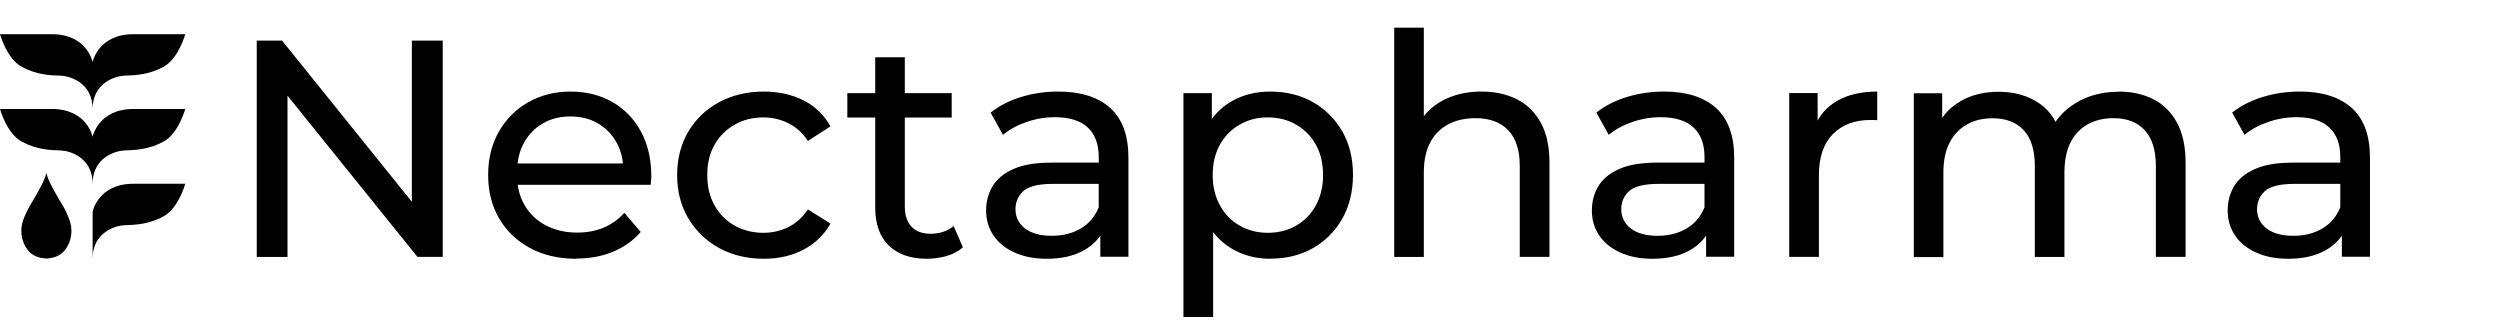 <svg xmlns="http://www.w3.org/2000/svg" id="Layer_1" version="1.1" viewBox="0 0 234 30"><g><path d="M8.67,19.81v4.39c0-2.45,2.12-3.09,3.01-3.12.89-.03,2.23-.06,3.63-.83,1.41-.77,2.03-3.05,2.03-3.05h-4.85c-3.31,0-3.82,2.61-3.82,2.61"></path><path d="M8.67,12.81s-.51-2.61-3.82-2.61H0s.62,2.29,2.03,3.05c1.41.77,2.75.81,3.63.83.89.03,3.01.67,3.01,3.12,0-2.45,2.12-3.09,3.01-3.12.89-.03,2.23-.06,3.63-.83,1.41-.76,2.03-3.05,2.03-3.05h-4.85c-3.31,0-3.82,2.61-3.82,2.61"></path><path d="M8.67,5.81s-.51-2.61-3.82-2.61H0s.62,2.28,2.03,3.05c1.41.77,2.75.81,3.63.83.89.03,3.01.67,3.01,3.12,0-2.45,2.12-3.09,3.01-3.12.89-.03,2.23-.06,3.63-.83,1.41-.77,2.03-3.05,2.03-3.05h-4.85c-3.31,0-3.82,2.61-3.82,2.61"></path><path d="M6.17,19.8c-.29-.62-.5-.87-.85-1.5-.31-.56-.87-1.51-.98-2.13-.11.63-.67,1.57-.98,2.13-.35.63-.56.89-.85,1.5-.16.35-.33.7-.42,1.07-.13.49-.12,1.01,0,1.5.13.49.38.95.75,1.29.37.35.99.52,1.5.54.51-.02,1.13-.19,1.5-.54.37-.34.63-.8.75-1.29.13-.49.13-1.01,0-1.5-.1-.37-.26-.72-.42-1.07"></path></g><g><path d="M24.03,24.04V3.8h2.37l13.39,16.63h-1.24V3.8h2.89v20.24h-2.37L25.67,7.42h1.24v16.63h-2.89Z"></path><path d="M53.92,24.22c-1.64,0-3.08-.34-4.32-1.01-1.24-.67-2.21-1.6-2.89-2.78-.68-1.17-1.02-2.52-1.02-4.05s.33-2.87,1-4.05c.67-1.17,1.58-2.1,2.75-2.76,1.17-.66,2.48-1,3.95-1s2.8.33,3.93.98,2.03,1.57,2.67,2.76c.64,1.18.97,2.57.97,4.15,0,.12,0,.25-.02.41s-.02.3-.04.43h-13.04v-2h11.6l-1.13.69c.02-.98-.18-1.86-.61-2.63-.42-.77-1.01-1.37-1.75-1.81-.74-.43-1.6-.65-2.59-.65s-1.82.22-2.57.65c-.75.43-1.34,1.04-1.77,1.82s-.63,1.67-.63,2.67v.46c0,1.02.23,1.93.71,2.73.47.8,1.13,1.42,1.98,1.87.85.44,1.82.67,2.92.67.91,0,1.73-.15,2.47-.46.74-.31,1.39-.77,1.95-1.39l1.53,1.79c-.69.81-1.56,1.42-2.59,1.85s-2.18.64-3.46.64Z"></path><path d="M71.48,24.22c-1.56,0-2.96-.34-4.18-1.01-1.22-.67-2.18-1.6-2.88-2.78-.69-1.17-1.04-2.52-1.04-4.05s.35-2.87,1.04-4.05c.69-1.17,1.65-2.1,2.88-2.76,1.22-.66,2.62-1,4.18-1,1.39,0,2.62.27,3.72.82,1.09.55,1.93,1.36,2.53,2.44l-2.11,1.36c-.5-.75-1.11-1.31-1.84-1.66-.72-.36-1.5-.54-2.32-.54-1,0-1.9.22-2.69.67s-1.42,1.07-1.88,1.87-.69,1.75-.69,2.85.23,2.05.69,2.86,1.09,1.44,1.88,1.88c.79.44,1.69.67,2.69.67.83,0,1.6-.18,2.32-.53.72-.36,1.34-.91,1.84-1.66l2.11,1.33c-.6,1.06-1.44,1.87-2.53,2.44-1.09.57-2.33.85-3.72.85Z"></path><path d="M79.31,11v-2.28h9.77v2.28h-9.77ZM86.77,24.22c-1.54,0-2.74-.42-3.58-1.24-.85-.83-1.27-2.02-1.27-3.56V5.36h2.77v13.94c0,.83.21,1.47.62,1.91s1.01.67,1.78.67c.87,0,1.59-.24,2.17-.72l.87,1.99c-.42.37-.93.64-1.52.81-.59.17-1.2.26-1.84.26Z"></path><path d="M97.96,24.22c-1.14,0-2.13-.19-2.99-.58-.86-.38-1.52-.92-1.98-1.6s-.69-1.46-.69-2.33.2-1.58.59-2.26c.4-.67,1.04-1.22,1.94-1.62.9-.41,2.11-.61,3.63-.61h4.86v1.99h-4.74c-1.39,0-2.32.23-2.81.69s-.72,1.02-.72,1.68c0,.75.3,1.35.9,1.81.6.45,1.42.68,2.49.68s1.95-.23,2.73-.69,1.34-1.14,1.69-2.02l.55,1.91c-.37.91-1.01,1.62-1.94,2.15s-2.09.8-3.5.8ZM102.99,24.04v-3.24l-.15-.61v-5.52c0-1.18-.34-2.09-1.02-2.73-.68-.64-1.71-.97-3.08-.97-.91,0-1.79.15-2.66.45-.87.3-1.6.7-2.2,1.2l-1.16-2.08c.79-.63,1.74-1.12,2.85-1.46s2.27-.51,3.48-.51c2.1,0,3.72.51,4.86,1.53s1.71,2.58,1.71,4.68v9.25h-2.63Z"></path><path d="M110.77,29.65V8.72h2.66v4.14l-.17,3.56.29,3.56v9.69h-2.77ZM118.89,24.22c-1.27,0-2.43-.29-3.48-.88-1.05-.59-1.89-1.46-2.52-2.62-.62-1.16-.94-2.6-.94-4.34s.3-3.18.91-4.34c.61-1.16,1.44-2.02,2.49-2.6s2.23-.87,3.54-.87c1.51,0,2.83.33,3.99.98,1.16.66,2.07,1.57,2.75,2.73.67,1.17,1.01,2.53,1.01,4.09s-.34,2.93-1.01,4.11-1.59,2.09-2.75,2.75c-1.16.66-2.49.98-3.99.98ZM118.66,21.79c.98,0,1.87-.22,2.65-.67.78-.44,1.4-1.07,1.85-1.89.45-.82.68-1.77.68-2.85s-.23-2.05-.68-2.85-1.07-1.42-1.85-1.87-1.66-.67-2.65-.67-1.83.22-2.62.67-1.4,1.07-1.85,1.87-.68,1.75-.68,2.85.23,2.03.68,2.85c.45.82,1.07,1.45,1.85,1.89.78.44,1.65.67,2.62.67Z"></path><path d="M138.67,8.57c1.25,0,2.36.24,3.31.72.95.48,1.7,1.22,2.24,2.2.54.98.81,2.22.81,3.73v8.82h-2.78v-8.5c0-1.48-.36-2.6-1.08-3.35-.72-.75-1.74-1.13-3.05-1.13-.98,0-1.84.19-2.57.58-.73.39-1.3.95-1.69,1.71-.39.75-.59,1.69-.59,2.81v7.89h-2.77V2.59h2.77v10.26l-.55-1.1c.5-1,1.27-1.78,2.31-2.34s2.26-.84,3.64-.84Z"></path><path d="M154.66,24.22c-1.14,0-2.13-.19-2.99-.58-.86-.38-1.52-.92-1.98-1.6s-.69-1.46-.69-2.33.2-1.58.59-2.26c.4-.67,1.04-1.22,1.94-1.62.9-.41,2.11-.61,3.63-.61h4.86v1.99h-4.74c-1.39,0-2.32.23-2.81.69s-.72,1.02-.72,1.68c0,.75.3,1.35.9,1.81.6.45,1.42.68,2.49.68s1.95-.23,2.73-.69,1.34-1.14,1.69-2.02l.55,1.91c-.37.91-1.01,1.62-1.94,2.15s-2.09.8-3.5.8ZM159.69,24.04v-3.24l-.15-.61v-5.52c0-1.18-.34-2.09-1.02-2.73-.68-.64-1.71-.97-3.08-.97-.91,0-1.79.15-2.66.45-.87.3-1.6.7-2.2,1.2l-1.16-2.08c.79-.63,1.74-1.12,2.85-1.46s2.27-.51,3.48-.51c2.1,0,3.72.51,4.86,1.53s1.71,2.58,1.71,4.68v9.25h-2.63Z"></path><path d="M167.47,24.04v-15.33h2.66v4.17l-.26-1.04c.42-1.06,1.14-1.87,2.14-2.43s2.24-.84,3.7-.84v2.69c-.12-.02-.22-.03-.33-.03h-.3c-1.48,0-2.66.44-3.53,1.33s-1.3,2.17-1.3,3.85v7.63h-2.77Z"></path><path d="M198.29,8.57c1.23,0,2.32.24,3.27.72.94.48,1.68,1.22,2.21,2.2.53.98.8,2.22.8,3.73v8.82h-2.78v-8.5c0-1.48-.35-2.6-1.04-3.35-.69-.75-1.67-1.13-2.92-1.13-.92,0-1.73.19-2.43.58-.69.39-1.23.95-1.61,1.71-.37.75-.56,1.69-.56,2.81v7.89h-2.77v-8.5c0-1.48-.34-2.6-1.03-3.35-.68-.75-1.66-1.13-2.93-1.13-.91,0-1.71.19-2.4.58-.69.39-1.23.95-1.62,1.71-.39.75-.58,1.69-.58,2.81v7.89h-2.77v-15.33h2.66v4.08l-.43-1.04c.48-1,1.22-1.78,2.22-2.34s2.17-.84,3.5-.84c1.47,0,2.73.36,3.79,1.08,1.06.72,1.76,1.82,2.08,3.28l-1.12-.46c.46-1.17,1.27-2.12,2.43-2.83,1.16-.72,2.51-1.07,4.05-1.07Z"></path><path d="M214.17,24.22c-1.14,0-2.13-.19-2.99-.58-.86-.38-1.52-.92-1.98-1.6s-.69-1.46-.69-2.33.2-1.58.59-2.26c.4-.67,1.04-1.22,1.94-1.62.9-.41,2.11-.61,3.63-.61h4.86v1.99h-4.74c-1.39,0-2.32.23-2.81.69s-.72,1.02-.72,1.68c0,.75.3,1.35.9,1.81.6.45,1.42.68,2.49.68s1.95-.23,2.73-.69,1.34-1.14,1.69-2.02l.55,1.91c-.37.91-1.01,1.62-1.94,2.15s-2.09.8-3.5.8ZM219.2,24.04v-3.24l-.15-.61v-5.52c0-1.18-.34-2.09-1.02-2.73-.68-.64-1.71-.97-3.08-.97-.91,0-1.79.15-2.66.45-.87.3-1.6.7-2.2,1.2l-1.16-2.08c.79-.63,1.74-1.12,2.85-1.46s2.27-.51,3.48-.51c2.1,0,3.72.51,4.86,1.53s1.71,2.58,1.71,4.68v9.25h-2.63Z"></path></g></svg>